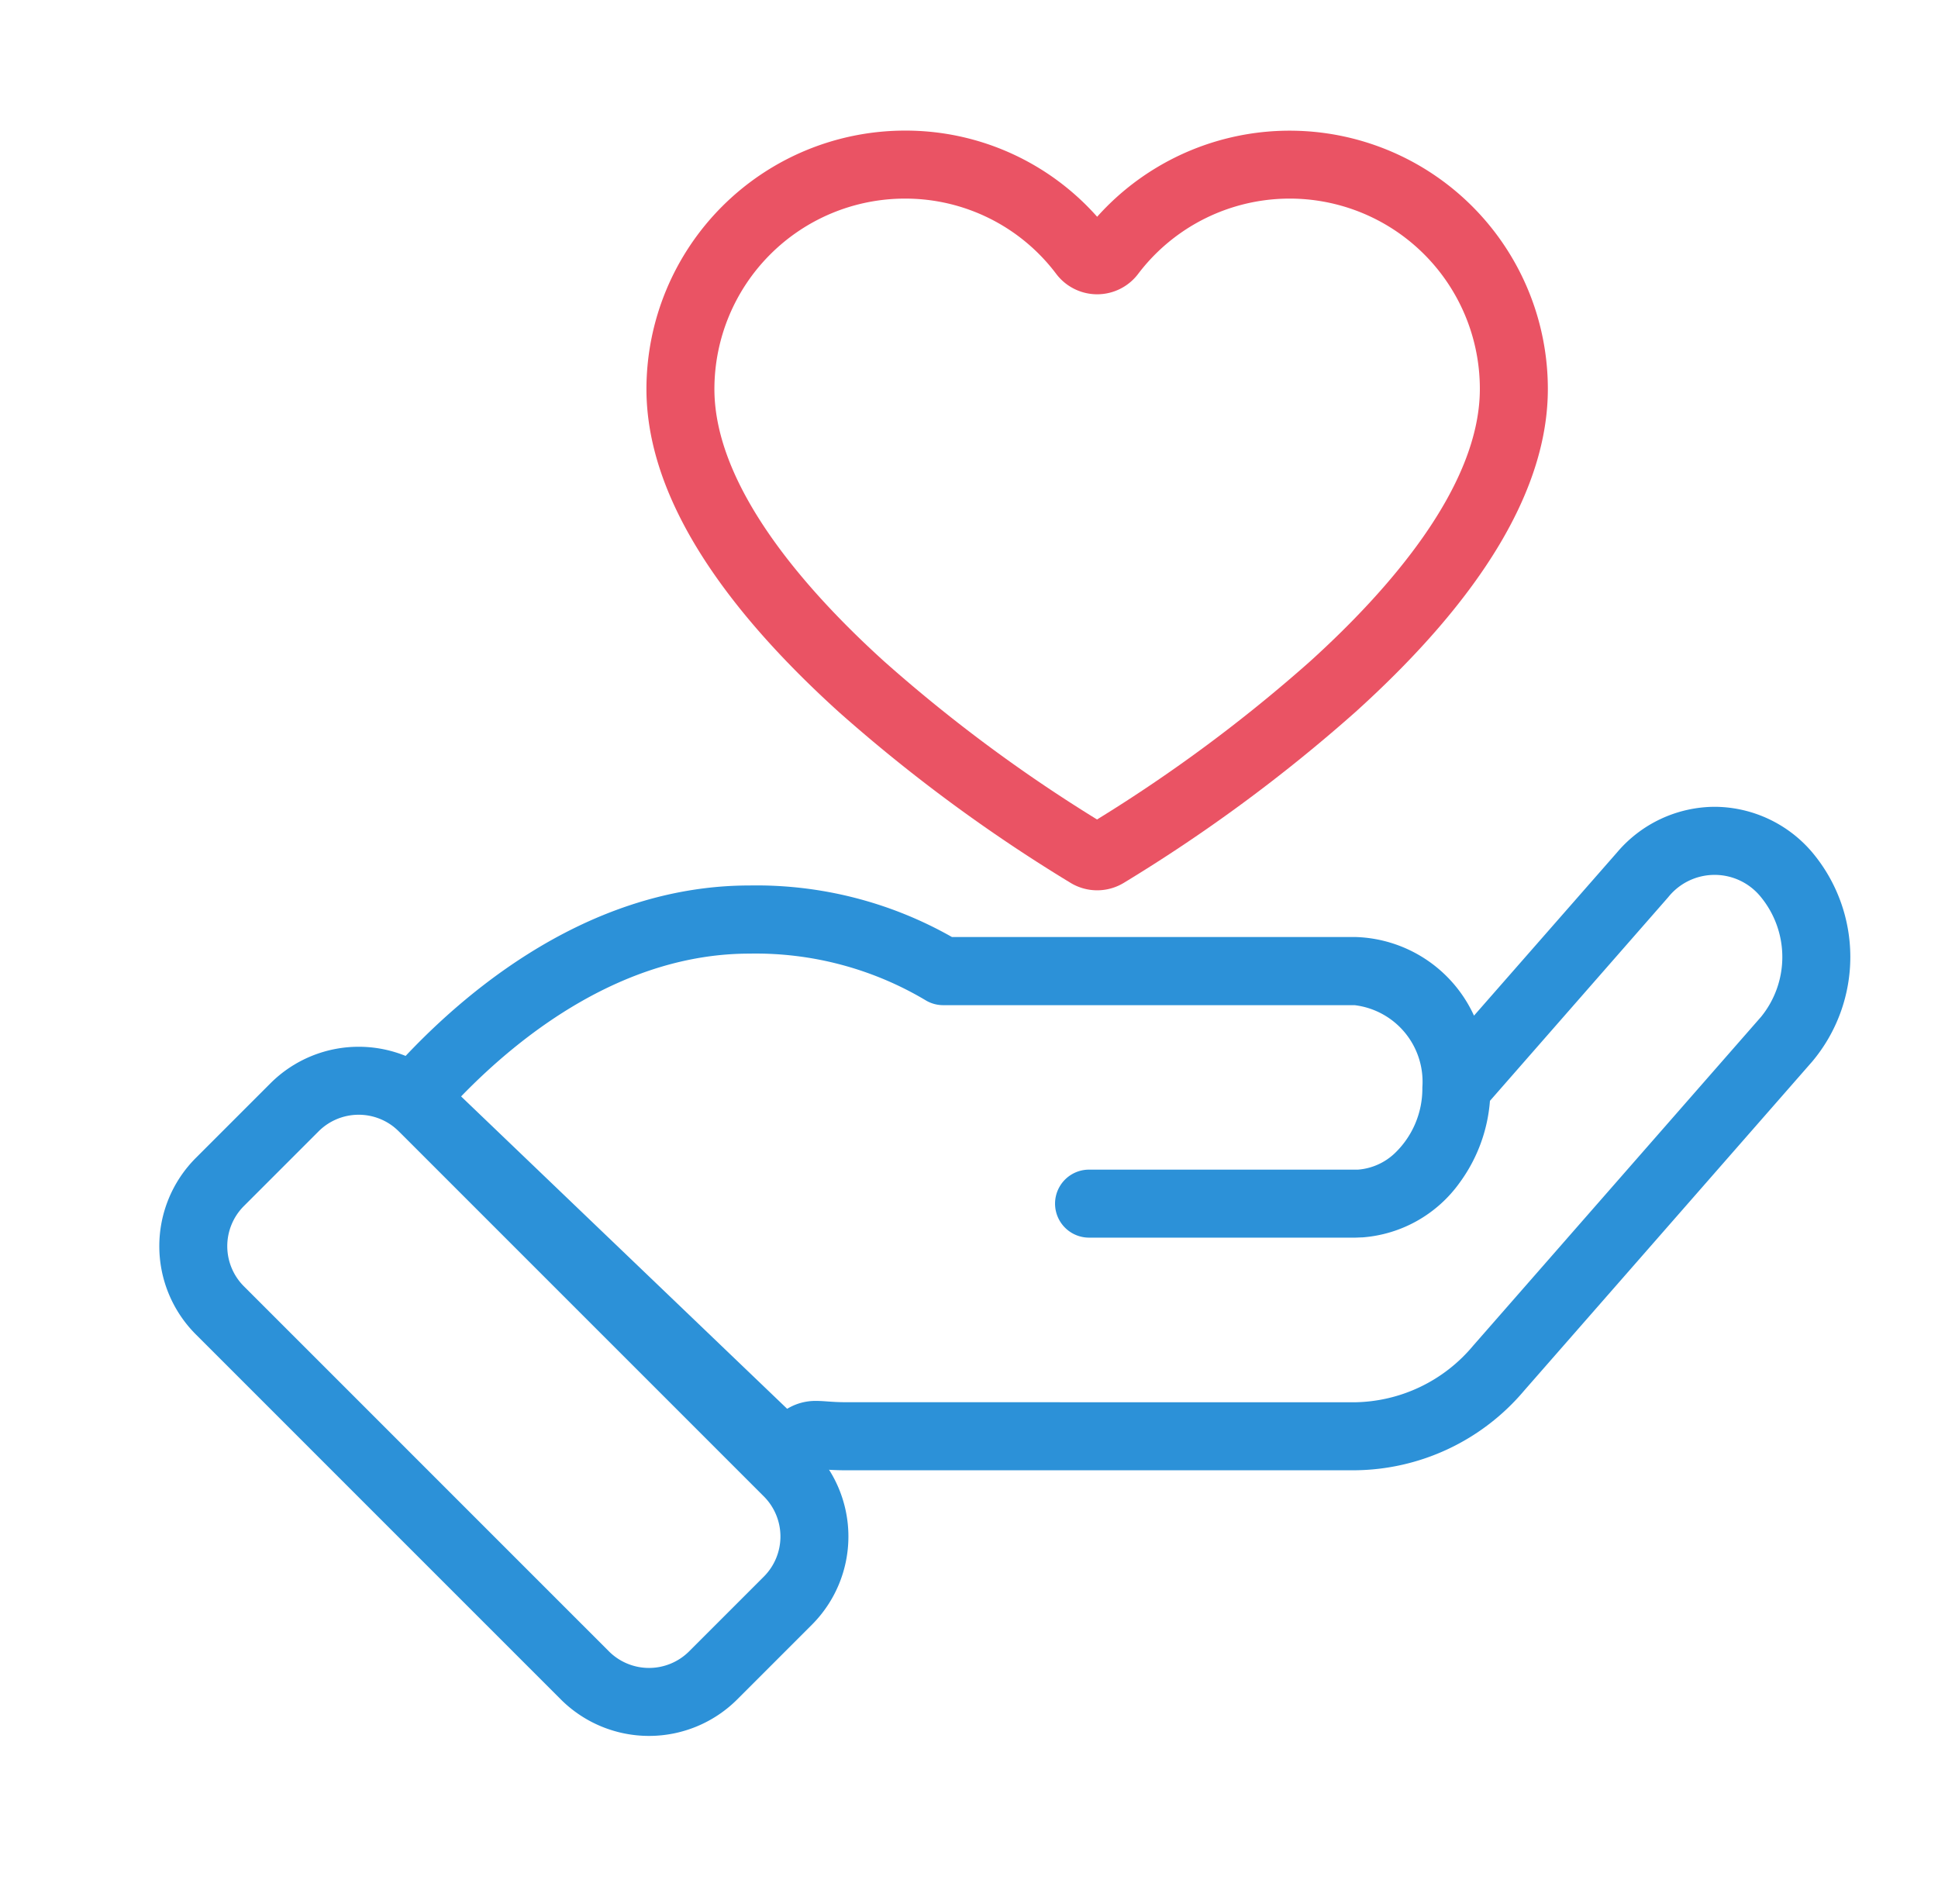 <?xml version="1.0" encoding="UTF-8"?> <svg xmlns="http://www.w3.org/2000/svg" width="57" height="56" viewBox="0 0 57 56"><rect width="56" height="56" fill="none"></rect><g transform="translate(1)"><rect width="56" height="56" fill="none"></rect><g transform="translate(3.579 4.841)"><g transform="translate(0 19.889)"><path d="M44.97,23.2a3.784,3.784,0,0,1,2.87,1.339,4.783,4.783,0,0,1,0,6.154L39.37,40.368a6.589,6.589,0,0,1-4.987,2.345H19.405c-.292,0-.512-.016-.672-.028l-.067,0c-.05.051-.124.132-.235.258A1,1,0,0,1,16.988,43L6.01,32.485A1,1,0,0,1,5.949,31.1c1.827-2.086,5.637-5.586,10.633-5.586a11.647,11.647,0,0,1,5.955,1.515H34.383a3.961,3.961,0,0,1,3.51,2.313l4.207-4.8A3.784,3.784,0,0,1,44.97,23.2ZM34.383,40.713a4.618,4.618,0,0,0,3.483-1.662l8.469-9.673a2.785,2.785,0,0,0,0-3.519,1.747,1.747,0,0,0-2.73,0l-5.243,5.989a4.668,4.668,0,0,1-.886,2.4,3.874,3.874,0,0,1-2.867,1.616c-.074,0-.15.007-.225.007H26.571a1,1,0,0,1,0-2h7.812c.034,0,.068,0,.1,0h0a1.769,1.769,0,0,0,1.064-.467,2.63,2.63,0,0,0,.827-1.95,2.269,2.269,0,0,0-1.994-2.42h-12.1a1,1,0,0,1-.489-.128,9.767,9.767,0,0,0-5.208-1.388c-3.7,0-6.719,2.381-8.481,4.2l9.59,9.187a1.6,1.6,0,0,1,.859-.232c.109,0,.216.008.328.016.144.01.307.022.526.022Z" transform="translate(0.881 -24.202)" fill="#2c91d8"></path><path d="M2.667-1h3.11A3.671,3.671,0,0,1,9.444,2.667V17.853A3.671,3.671,0,0,1,5.777,21.52H2.667A3.671,3.671,0,0,1-1,17.853V2.667A3.671,3.671,0,0,1,2.667-1Zm3.11,20.52a1.669,1.669,0,0,0,1.667-1.667V2.667A1.669,1.669,0,0,0,5.777,1H2.667A1.669,1.669,0,0,0,1,2.667V17.853A1.669,1.669,0,0,0,2.667,19.52Z" transform="translate(0 11.92) rotate(-45)" fill="#2c91d8"></path></g><path d="M29.344,22.343a1.509,1.509,0,0,1-.777-.216A47,47,0,0,1,21.748,17.1c-3.755-3.4-5.66-6.592-5.66-9.5a7.608,7.608,0,0,1,7.6-7.6,7.526,7.526,0,0,1,5.656,2.534A7.595,7.595,0,0,1,42.6,7.6c0,2.909-1.9,6.105-5.66,9.5a47,47,0,0,1-6.819,5.028A1.508,1.508,0,0,1,29.344,22.343ZM23.687,2a5.605,5.605,0,0,0-5.6,5.6c0,2.889,2.72,5.954,5,8.017a44.821,44.821,0,0,0,6.254,4.643A44.816,44.816,0,0,0,35.6,15.616c2.281-2.063,5-5.128,5-8.017a5.593,5.593,0,0,0-10.05-3.385,1.51,1.51,0,0,1-2.41,0A5.553,5.553,0,0,0,23.687,2Z" transform="translate(-1.654 -1)" fill="#ea5364"></path></g></g></svg> 